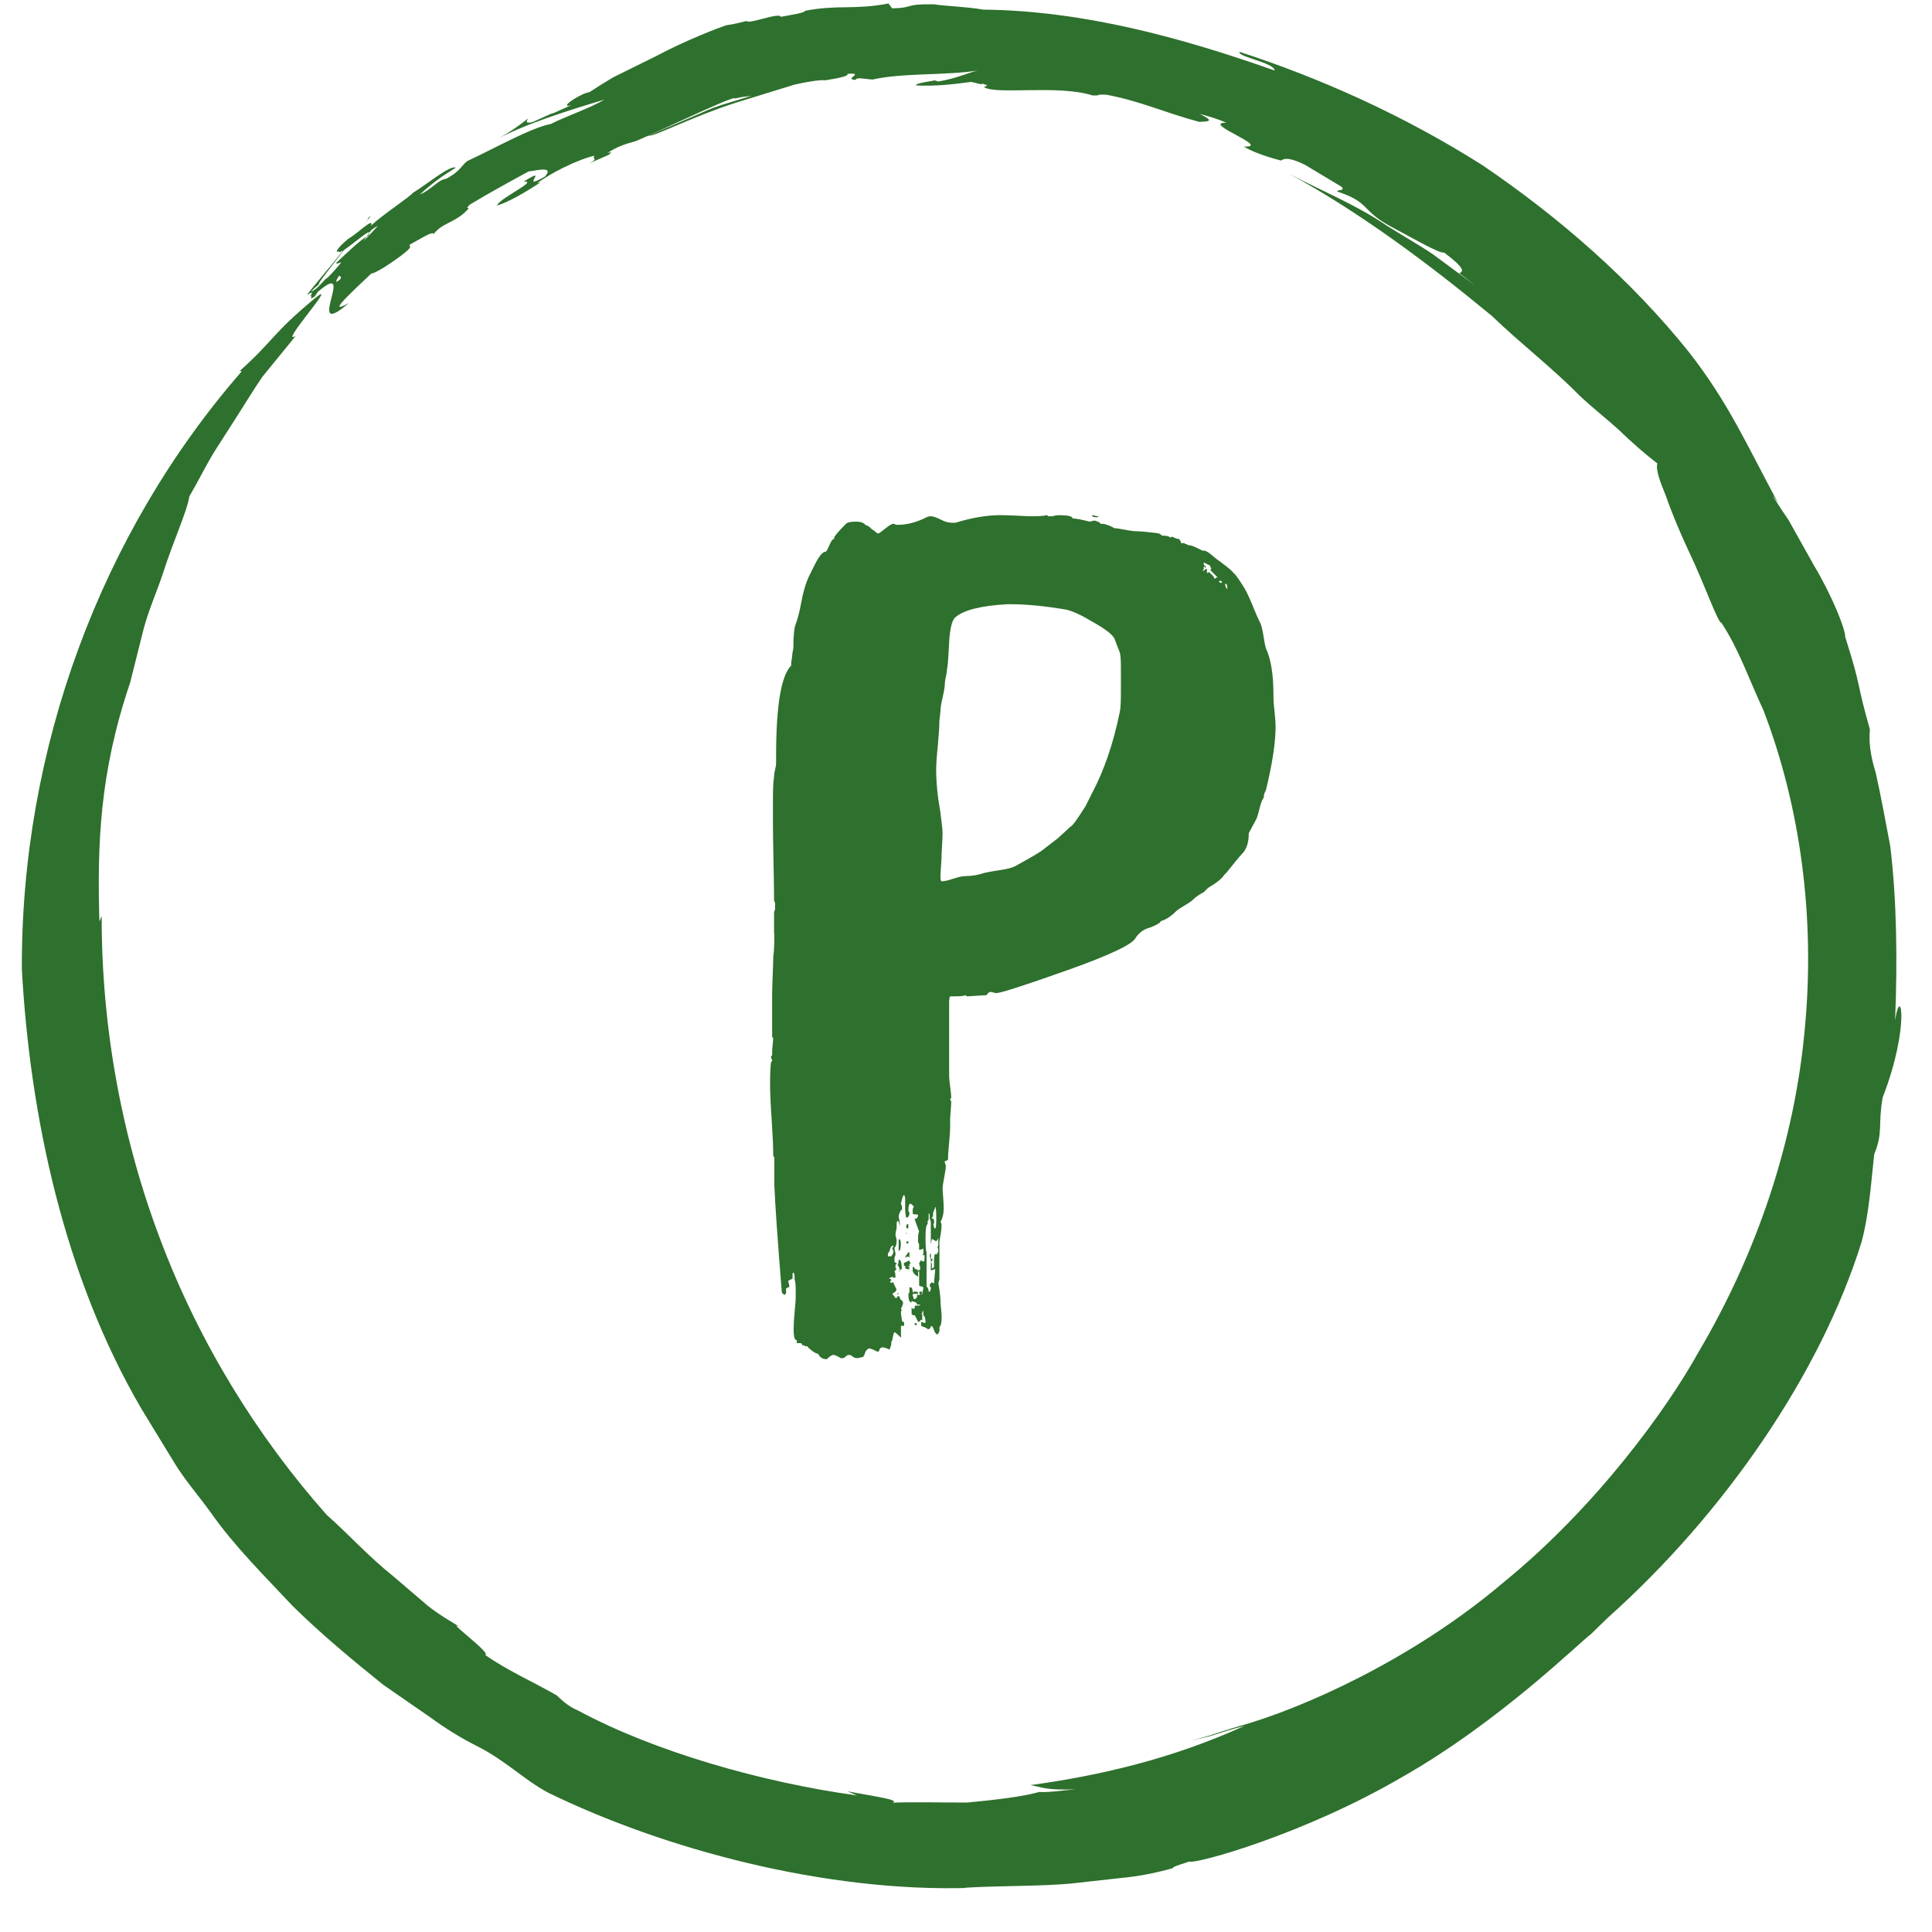 <svg xmlns="http://www.w3.org/2000/svg" fill="none" viewBox="0 0 41 41" height="41" width="41">
<g clip-path="url(#clip0_681_1244)">
<path fill="#2E702D" d="M16.427 19.822V19.366C16.427 19.351 16.434 19.328 16.449 19.297V19.161L16.427 19.115C16.427 18.918 16.422 18.636 16.415 18.272C16.407 17.907 16.403 17.642 16.403 17.474V16.95C16.403 16.738 16.411 16.585 16.426 16.494V16.472C16.426 16.442 16.434 16.395 16.448 16.335C16.464 16.274 16.47 16.229 16.47 16.198V16.039C16.47 14.975 16.577 14.337 16.79 14.124V14.078C16.79 14.063 16.794 14.033 16.802 13.987C16.809 13.942 16.813 13.912 16.813 13.896C16.813 13.881 16.817 13.855 16.825 13.817C16.832 13.779 16.837 13.752 16.837 13.737C16.837 13.494 16.852 13.334 16.882 13.257C16.928 13.136 16.97 12.973 17.007 12.768C17.045 12.563 17.095 12.392 17.156 12.255L17.223 12.118L17.292 11.981C17.383 11.799 17.459 11.708 17.52 11.708C17.536 11.708 17.562 11.662 17.6 11.571C17.639 11.48 17.673 11.435 17.703 11.435V11.413C17.703 11.382 17.787 11.283 17.953 11.116C17.984 11.085 18.052 11.07 18.158 11.07C18.249 11.07 18.311 11.085 18.341 11.116C18.371 11.146 18.402 11.162 18.432 11.162C18.432 11.177 18.439 11.184 18.454 11.184L18.5 11.23C18.53 11.245 18.557 11.264 18.58 11.287C18.603 11.309 18.622 11.321 18.637 11.321C18.651 11.321 18.701 11.287 18.785 11.218C18.869 11.15 18.926 11.116 18.956 11.116H18.978C18.994 11.132 19.017 11.138 19.047 11.138C19.244 11.138 19.45 11.085 19.662 10.978C19.692 10.963 19.722 10.956 19.753 10.956C19.799 10.956 19.867 10.978 19.958 11.024C20.049 11.07 20.125 11.093 20.186 11.093H20.277C20.626 10.986 20.945 10.932 21.234 10.932C21.311 10.932 21.428 10.937 21.588 10.944C21.747 10.952 21.857 10.956 21.918 10.956C22.055 10.956 22.154 10.948 22.215 10.933C22.23 10.933 22.237 10.941 22.237 10.956H22.328C22.389 10.94 22.434 10.933 22.465 10.933C22.662 10.933 22.762 10.956 22.762 11.002C22.822 11.002 22.944 11.024 23.126 11.07L23.217 11.047C23.233 11.047 23.259 11.055 23.297 11.07C23.335 11.085 23.354 11.101 23.354 11.116H23.4C23.43 11.116 23.483 11.132 23.559 11.162L23.65 11.208C23.68 11.208 23.753 11.219 23.867 11.241C23.981 11.264 24.076 11.275 24.152 11.275C24.182 11.275 24.236 11.28 24.311 11.287C24.388 11.295 24.46 11.303 24.528 11.31C24.597 11.317 24.639 11.336 24.654 11.366C24.76 11.366 24.82 11.382 24.835 11.413L24.859 11.39C24.874 11.39 24.896 11.397 24.926 11.413C24.957 11.428 24.98 11.435 24.995 11.435H25.017C25.047 11.465 25.064 11.495 25.064 11.526H25.131C25.147 11.541 25.162 11.548 25.178 11.548L25.223 11.571H25.245C25.276 11.571 25.368 11.608 25.519 11.685H25.564C25.611 11.7 25.663 11.734 25.725 11.787C25.786 11.841 25.839 11.882 25.885 11.913C26.052 12.035 26.151 12.118 26.181 12.164C26.212 12.179 26.287 12.286 26.41 12.483C26.455 12.559 26.512 12.68 26.581 12.848C26.648 13.015 26.698 13.129 26.729 13.19C26.759 13.235 26.786 13.329 26.809 13.474C26.831 13.618 26.851 13.714 26.865 13.759C26.972 13.987 27.025 14.321 27.025 14.762V14.83C27.025 14.877 27.033 14.967 27.048 15.104C27.063 15.24 27.07 15.347 27.07 15.423C27.07 15.757 27.002 16.206 26.865 16.768L26.843 16.813C26.828 16.844 26.82 16.874 26.82 16.904V16.927C26.79 16.957 26.76 17.033 26.73 17.155C26.699 17.277 26.677 17.352 26.661 17.383C26.57 17.55 26.517 17.649 26.501 17.68C26.501 17.877 26.455 18.021 26.364 18.113C26.319 18.159 26.205 18.296 26.023 18.524L25.977 18.569C25.931 18.646 25.817 18.737 25.636 18.843L25.545 18.934C25.454 18.979 25.378 19.032 25.317 19.093C25.287 19.124 25.226 19.165 25.134 19.219C25.043 19.272 24.982 19.313 24.952 19.344C24.846 19.45 24.738 19.518 24.632 19.549C24.632 19.579 24.557 19.624 24.404 19.685C24.282 19.715 24.184 19.784 24.107 19.89C24.062 20.026 23.58 20.259 22.66 20.586C21.739 20.912 21.235 21.075 21.143 21.075C21.128 21.075 21.109 21.072 21.087 21.064C21.065 21.056 21.045 21.052 21.03 21.052H21.008C20.992 21.052 20.977 21.064 20.962 21.086C20.946 21.109 20.932 21.121 20.916 21.121C20.886 21.121 20.818 21.124 20.711 21.132C20.605 21.14 20.536 21.144 20.506 21.144V21.122H20.484C20.453 21.137 20.37 21.144 20.233 21.144H20.165C20.149 21.159 20.142 21.205 20.142 21.28V22.831C20.142 22.877 20.149 22.956 20.165 23.07C20.18 23.184 20.187 23.256 20.187 23.287C20.187 23.302 20.183 23.309 20.175 23.309C20.168 23.309 20.164 23.317 20.164 23.332L20.186 23.377C20.186 23.423 20.182 23.491 20.174 23.582C20.167 23.673 20.163 23.727 20.163 23.742V23.947C20.163 24.007 20.155 24.114 20.14 24.266C20.125 24.418 20.118 24.532 20.118 24.608L20.096 24.63C20.066 24.63 20.05 24.639 20.05 24.653V24.675C20.066 24.706 20.072 24.729 20.072 24.744C20.072 24.79 20.06 24.869 20.038 24.983C20.016 25.096 20.004 25.177 20.004 25.222C20.004 25.252 20.008 25.317 20.016 25.416C20.023 25.514 20.027 25.587 20.027 25.633C20.027 25.754 20.005 25.853 19.959 25.929C19.975 25.945 19.981 25.975 19.981 26.02C19.981 26.066 19.974 26.13 19.959 26.214C19.943 26.298 19.936 26.347 19.936 26.362V27.138C19.936 27.153 19.928 27.183 19.914 27.228C19.944 27.41 19.96 27.547 19.96 27.639C19.96 27.654 19.963 27.699 19.971 27.776C19.979 27.851 19.983 27.912 19.983 27.957C19.983 28.064 19.968 28.133 19.937 28.163V28.231C19.937 28.261 19.921 28.292 19.891 28.322C19.861 28.306 19.838 28.276 19.823 28.231C19.807 28.186 19.793 28.155 19.777 28.14C19.762 28.14 19.751 28.152 19.743 28.174C19.735 28.197 19.716 28.209 19.686 28.209C19.686 28.193 19.641 28.17 19.55 28.14V28.049C19.58 28.065 19.603 28.072 19.618 28.072H19.641C19.641 27.982 19.625 27.927 19.595 27.912V27.821C19.579 27.821 19.572 27.837 19.572 27.867L19.55 27.89H19.572V28.026L19.55 28.004L19.527 28.026C19.527 28.041 19.519 28.048 19.505 28.048H19.482L19.414 27.912H19.391C19.376 27.912 19.361 27.904 19.346 27.89V27.729C19.346 27.759 19.361 27.776 19.391 27.776C19.407 27.776 19.414 27.759 19.414 27.729V27.707H19.482C19.512 27.707 19.528 27.699 19.528 27.685H19.46C19.46 27.654 19.441 27.635 19.403 27.628C19.365 27.62 19.347 27.609 19.347 27.594V27.639C19.3 27.639 19.278 27.586 19.278 27.48C19.278 27.449 19.286 27.433 19.3 27.433V27.319H19.323C19.354 27.319 19.369 27.358 19.369 27.433L19.391 27.411H19.46L19.482 27.433V27.457H19.391C19.376 27.457 19.369 27.464 19.369 27.479C19.369 27.494 19.372 27.509 19.381 27.524C19.389 27.54 19.392 27.555 19.392 27.571C19.422 27.571 19.445 27.555 19.461 27.524V27.479H19.529L19.506 27.433C19.506 27.417 19.522 27.41 19.553 27.41H19.575L19.553 27.479L19.575 27.457L19.597 27.319L19.552 27.297C19.521 27.297 19.506 27.289 19.506 27.275V26.978C19.49 26.978 19.483 26.986 19.483 27V27.091C19.422 27.061 19.384 27.023 19.369 26.977V26.886C19.399 26.886 19.415 26.902 19.415 26.933H19.461V26.955H19.506C19.522 26.955 19.529 26.939 19.529 26.909C19.529 26.893 19.521 26.863 19.506 26.818C19.506 26.802 19.514 26.788 19.529 26.772V26.75C19.545 26.75 19.567 26.758 19.597 26.772C19.613 26.772 19.619 26.757 19.619 26.727V26.636H19.574C19.59 26.62 19.596 26.605 19.596 26.59V26.499L19.528 26.522H19.551H19.505V26.431C19.505 26.4 19.497 26.378 19.482 26.362V26.294C19.482 26.218 19.49 26.165 19.505 26.134C19.459 26.012 19.429 25.929 19.414 25.883V25.861H19.46V25.838L19.482 25.816V25.794C19.482 25.777 19.463 25.771 19.426 25.771C19.388 25.771 19.369 25.763 19.369 25.748V25.657L19.391 25.612C19.391 25.596 19.369 25.573 19.323 25.543C19.293 25.543 19.277 25.59 19.277 25.681C19.277 25.711 19.285 25.726 19.3 25.726C19.3 25.802 19.277 25.84 19.232 25.84C19.216 25.795 19.209 25.718 19.209 25.612V25.452C19.209 25.406 19.201 25.376 19.186 25.361C19.171 25.361 19.156 25.392 19.141 25.452L19.119 25.543C19.119 25.558 19.126 25.573 19.141 25.589V25.68H19.119C19.088 25.74 19.072 25.786 19.072 25.816C19.072 25.831 19.077 25.854 19.084 25.884C19.092 25.915 19.096 25.945 19.096 25.975V26.021C19.08 25.945 19.066 25.907 19.05 25.907C19.035 25.922 19.028 25.945 19.028 25.975V26.066C19.012 26.127 19.005 26.164 19.005 26.18V26.226C19.021 26.271 19.028 26.302 19.028 26.317C19.028 26.407 19.012 26.461 18.982 26.476C18.982 26.506 18.986 26.533 18.994 26.556C19.001 26.579 19.005 26.598 19.005 26.613C19.005 26.629 19.001 26.644 18.994 26.659C18.986 26.674 18.982 26.689 18.982 26.705V26.751C18.982 26.781 18.989 26.796 19.004 26.796C19.02 26.796 19.027 26.804 19.027 26.819L19.004 26.842V26.91L19.027 26.933L18.981 26.978C18.996 26.994 19.003 27.039 19.003 27.114H18.957L18.935 27.092C18.92 27.108 18.904 27.114 18.889 27.114L18.867 27.138C18.897 27.138 18.913 27.145 18.913 27.16V27.182C18.897 27.182 18.89 27.19 18.89 27.204L18.913 27.227L18.958 27.204V27.227C18.974 27.243 18.981 27.258 18.981 27.273L19.027 27.364L19.004 27.41L18.936 27.456L19.004 27.546C19.035 27.546 19.05 27.53 19.05 27.5V27.432L19.072 27.455L19.05 27.477V27.5L19.096 27.522V27.544C19.096 27.56 19.108 27.575 19.13 27.59C19.152 27.606 19.164 27.628 19.164 27.659C19.164 27.674 19.156 27.697 19.142 27.727L19.12 27.773C19.12 27.789 19.127 27.795 19.142 27.795C19.126 27.811 19.12 27.833 19.12 27.863C19.12 27.88 19.123 27.91 19.131 27.954C19.138 28 19.143 28.03 19.143 28.045H19.165L19.187 28.067V28.136H19.12V28.387C19.043 28.311 18.997 28.272 18.982 28.272C18.967 28.288 18.956 28.322 18.948 28.375C18.94 28.428 18.93 28.463 18.915 28.477V28.523C18.915 28.539 18.91 28.553 18.903 28.569C18.895 28.584 18.891 28.6 18.891 28.615L18.868 28.638L18.823 28.615C18.776 28.6 18.747 28.593 18.732 28.593C18.702 28.593 18.679 28.608 18.663 28.638C18.663 28.654 18.66 28.665 18.652 28.673C18.644 28.68 18.633 28.684 18.618 28.684C18.527 28.638 18.47 28.616 18.447 28.616C18.424 28.616 18.398 28.638 18.367 28.684L18.344 28.753C18.329 28.768 18.322 28.782 18.322 28.798C18.306 28.798 18.284 28.802 18.253 28.81C18.223 28.818 18.2 28.822 18.186 28.822C18.155 28.822 18.125 28.81 18.095 28.788C18.064 28.765 18.042 28.753 18.026 28.753C17.996 28.753 17.97 28.765 17.946 28.788C17.923 28.81 17.904 28.822 17.89 28.822H17.843C17.768 28.776 17.715 28.753 17.684 28.753C17.653 28.753 17.608 28.783 17.547 28.844C17.457 28.844 17.395 28.806 17.365 28.73C17.334 28.73 17.289 28.708 17.228 28.662C17.168 28.616 17.138 28.585 17.138 28.571H17.114C17.099 28.571 17.077 28.563 17.047 28.548H17.024C17.024 28.518 17.008 28.503 16.978 28.503H16.91V28.457C16.91 28.441 16.902 28.434 16.887 28.434C16.857 28.419 16.842 28.343 16.842 28.206C16.842 28.115 16.849 27.989 16.864 27.831C16.88 27.67 16.886 27.576 16.886 27.545V27.363C16.886 27.272 16.879 27.203 16.864 27.158C16.864 27.067 16.856 27.018 16.842 27.01C16.827 27.002 16.819 27.013 16.819 27.044V27.135L16.773 27.157L16.728 27.18C16.728 27.195 16.731 27.214 16.739 27.236C16.747 27.259 16.751 27.286 16.751 27.316H16.729C16.712 27.331 16.698 27.338 16.682 27.338V27.453C16.667 27.453 16.66 27.461 16.66 27.476H16.638L16.614 27.453L16.592 27.43C16.501 26.306 16.448 25.546 16.433 25.151V24.559L16.41 24.537C16.41 24.354 16.398 24.095 16.376 23.761C16.353 23.427 16.342 23.176 16.342 23.009C16.342 22.797 16.349 22.636 16.364 22.53C16.38 22.53 16.386 22.522 16.386 22.508C16.386 22.493 16.383 22.481 16.375 22.473C16.367 22.465 16.363 22.447 16.363 22.417L16.386 22.394V22.326C16.386 22.296 16.39 22.242 16.398 22.166C16.405 22.09 16.409 22.044 16.409 22.029L16.386 22.007V21.096C16.386 21.02 16.391 20.882 16.398 20.685C16.406 20.488 16.41 20.358 16.41 20.297C16.426 20.206 16.433 20.046 16.433 19.818L16.427 19.822ZM18.957 26.569V26.547C18.941 26.517 18.934 26.494 18.934 26.478C18.95 26.478 18.957 26.463 18.957 26.433C18.927 26.433 18.903 26.458 18.888 26.512C18.873 26.566 18.858 26.592 18.843 26.592V26.661H18.911C18.941 26.631 18.957 26.599 18.957 26.569ZM19.139 26.934C19.108 26.934 19.093 26.95 19.093 26.98H19.071L19.093 26.957C19.093 26.942 19.09 26.923 19.082 26.901C19.074 26.878 19.063 26.859 19.047 26.844C19.063 26.829 19.07 26.791 19.07 26.73C19.116 26.73 19.138 26.798 19.138 26.935L19.139 26.934ZM19.117 26.387C19.117 26.494 19.101 26.548 19.071 26.548V26.296C19.101 26.296 19.117 26.327 19.117 26.387ZM19.185 26.797C19.2 26.797 19.219 26.79 19.241 26.775C19.264 26.76 19.283 26.753 19.298 26.753C19.298 26.768 19.306 26.783 19.32 26.798V26.82H19.298V26.843L19.32 26.866H19.275C19.275 26.881 19.282 26.888 19.297 26.888V26.934H19.275C19.229 26.934 19.206 26.918 19.206 26.888L19.229 26.866H19.183V26.797H19.185ZM19.253 26.614C19.253 26.599 19.257 26.592 19.265 26.592C19.273 26.592 19.276 26.584 19.276 26.57C19.292 26.57 19.299 26.578 19.299 26.592V26.683C19.283 26.683 19.276 26.675 19.276 26.661L19.208 26.683C19.208 26.668 19.223 26.645 19.253 26.614ZM19.253 26.068C19.238 26.068 19.231 26.053 19.231 26.023C19.231 25.992 19.247 25.977 19.276 25.977V26.067H19.254L19.253 26.068ZM19.253 26.181H19.231V26.159L19.253 26.181ZM19.253 26.387C19.238 26.387 19.231 26.38 19.231 26.365C19.231 26.35 19.247 26.343 19.276 26.343V26.388H19.254L19.253 26.387ZM19.458 28.097V28.12H19.412V28.073C19.428 28.073 19.443 28.083 19.458 28.097ZM19.641 26.25C19.641 26.447 19.649 26.554 19.663 26.569V27.299C19.693 27.329 19.709 27.367 19.709 27.413C19.74 27.413 19.755 27.383 19.755 27.322L19.732 27.3V27.254L19.755 27.231L19.777 27.209L19.8 27.231H19.822C19.822 27.201 19.826 27.151 19.834 27.083C19.842 27.015 19.846 26.965 19.846 26.935C19.83 26.935 19.815 26.939 19.8 26.946C19.784 26.954 19.77 26.958 19.754 26.958V26.73C19.739 26.699 19.731 26.669 19.731 26.639C19.731 26.624 19.74 26.608 19.754 26.593V26.707L19.8 26.73C19.77 26.76 19.754 26.784 19.754 26.798C19.77 26.798 19.776 26.806 19.776 26.82V26.911H19.799L19.821 26.889V26.775C19.821 26.684 19.829 26.631 19.844 26.614H19.89C19.89 26.584 19.897 26.569 19.912 26.569C19.912 26.508 19.904 26.47 19.89 26.455C19.905 26.455 19.912 26.44 19.912 26.409V26.272L19.89 26.319L19.867 26.341L19.821 26.319C19.806 26.302 19.791 26.296 19.776 26.296L19.753 26.41V25.931C19.753 25.916 19.746 25.893 19.73 25.862V25.817C19.73 25.771 19.722 25.748 19.708 25.748V25.862C19.708 25.893 19.7 25.909 19.686 25.909V25.977C19.655 25.992 19.641 26.083 19.641 26.25ZM19.869 25.862C19.869 25.696 19.861 25.612 19.847 25.612C19.847 25.627 19.838 25.65 19.824 25.681C19.808 25.711 19.801 25.741 19.801 25.771V25.817C19.786 25.817 19.779 25.832 19.779 25.862H19.801C19.817 25.878 19.824 25.893 19.824 25.909C19.824 25.954 19.816 25.984 19.801 26C19.817 26 19.824 26.022 19.824 26.067H19.847C19.862 26.067 19.869 26 19.869 25.862ZM20.233 18.648C20.339 18.61 20.43 18.591 20.506 18.591C20.628 18.591 20.757 18.569 20.894 18.523C20.954 18.508 21.06 18.489 21.213 18.466C21.365 18.444 21.471 18.417 21.532 18.387C21.896 18.189 22.101 18.067 22.148 18.021L22.444 17.793C22.611 17.641 22.703 17.558 22.717 17.542C22.747 17.542 22.854 17.398 23.036 17.109L23.173 16.836C23.431 16.35 23.629 15.772 23.765 15.103C23.781 15.027 23.787 14.898 23.787 14.715V14.146C23.787 14.01 23.78 13.911 23.765 13.849C23.705 13.697 23.666 13.599 23.651 13.553C23.606 13.462 23.446 13.34 23.172 13.188C22.944 13.051 22.762 12.968 22.625 12.937C22.169 12.86 21.782 12.823 21.462 12.823H21.372C20.825 12.853 20.46 12.944 20.278 13.096C20.202 13.156 20.156 13.343 20.141 13.655C20.125 13.966 20.111 14.152 20.096 14.212C20.096 14.243 20.088 14.293 20.073 14.36C20.058 14.429 20.051 14.479 20.051 14.509C20.051 14.57 20.035 14.665 20.005 14.794C19.975 14.923 19.959 15.018 19.959 15.079C19.959 15.094 19.955 15.132 19.947 15.193C19.939 15.253 19.935 15.292 19.935 15.307C19.935 15.413 19.924 15.584 19.902 15.82C19.878 16.056 19.867 16.227 19.867 16.334C19.867 16.606 19.897 16.911 19.958 17.245C19.958 17.261 19.966 17.325 19.981 17.439C19.995 17.553 20.003 17.633 20.003 17.678C20.003 17.738 19.999 17.83 19.991 17.951C19.983 18.074 19.98 18.156 19.98 18.202C19.98 18.232 19.975 18.301 19.968 18.407C19.96 18.514 19.957 18.581 19.957 18.612C19.957 18.658 19.964 18.688 19.979 18.703C20.039 18.703 20.123 18.684 20.229 18.647L20.233 18.648ZM23.265 10.977C23.205 10.977 23.174 10.962 23.174 10.932C23.191 10.932 23.209 10.936 23.232 10.944C23.254 10.951 23.281 10.955 23.311 10.955C23.311 10.97 23.296 10.977 23.265 10.977ZM25.84 12.254L25.772 12.185L25.682 12.095L25.704 12.072V12.05C25.689 12.05 25.682 12.034 25.682 12.004L25.545 11.936C25.545 11.981 25.552 12.004 25.567 12.004L25.59 12.026C25.59 12.042 25.582 12.049 25.567 12.049V12.026H25.545V12.095C25.529 12.095 25.522 12.102 25.522 12.117C25.538 12.117 25.552 12.109 25.568 12.095L25.591 12.072H25.613V12.163L25.659 12.141L25.75 12.231L25.772 12.277H25.795C25.795 12.262 25.811 12.254 25.84 12.254ZM25.932 12.368C25.932 12.337 25.917 12.322 25.887 12.322L25.864 12.345C25.879 12.345 25.887 12.353 25.887 12.367L25.932 12.368ZM26.023 12.39H26.001V12.413C26.001 12.443 26.016 12.474 26.046 12.504C26.046 12.443 26.039 12.405 26.024 12.39L26.023 12.39Z"></path>
<path fill="#2E702D" d="M30.966 5.795L31.334 6.079C31.031 5.856 30.726 5.63 30.417 5.402C30.101 5.186 29.76 4.999 29.432 4.79C28.787 4.349 28.054 4.054 27.361 3.69C28.869 4.51 30.336 5.611 31.661 6.705C32.282 7.303 32.95 7.813 33.502 8.377C33.787 8.649 34.096 8.886 34.368 9.136C34.632 9.391 34.901 9.626 35.173 9.837C35.131 9.955 35.223 10.208 35.357 10.535C35.473 10.873 35.643 11.278 35.823 11.665C36.191 12.435 36.453 13.217 36.532 13.218C36.907 13.785 37.123 14.437 37.421 15.067C37.235 14.633 37.048 14.199 36.859 13.761C37.048 14.199 37.234 14.633 37.421 15.067C38.207 17.118 38.527 19.471 38.3 21.839C38.085 24.212 37.293 26.586 36.038 28.705C35.378 29.898 33.871 31.984 31.897 33.589C29.957 35.235 27.602 36.273 26.277 36.638C25.892 36.748 25.524 36.9 25.123 36.964C25.784 36.846 25.769 36.795 26.417 36.623C24.876 37.324 23.354 37.678 21.867 37.883C22.137 37.931 22.188 37.993 22.824 37.973C22.566 37.99 22.312 38.04 22.052 38.029C21.707 38.128 21.123 38.196 20.529 38.253C19.935 38.253 19.331 38.238 18.942 38.256C19.113 38.192 18.511 38.117 17.985 38.014L18.187 38.102C16.175 37.827 13.878 37.169 12.27 36.301C12.035 36.203 11.899 36.054 11.812 35.977C11.311 35.688 10.77 35.455 10.295 35.119C10.468 35.101 9.195 34.183 9.904 34.613C9.626 34.445 9.339 34.283 9.084 34.082C8.835 33.868 8.589 33.657 8.343 33.448C7.833 33.043 7.406 32.567 6.935 32.15C5.457 30.484 4.23 28.497 3.407 26.318C2.58 24.141 2.153 21.784 2.158 19.441L2.109 19.554C2.064 17.915 2.11 16.407 2.762 14.486C2.853 14.123 2.95 13.737 3.048 13.347C3.152 12.95 3.322 12.573 3.446 12.203C3.684 11.458 3.971 10.853 4.017 10.537C4.232 10.168 4.39 9.837 4.567 9.557C4.743 9.281 4.906 9.028 5.068 8.774C5.23 8.523 5.383 8.264 5.571 7.993C5.783 7.734 6.011 7.454 6.275 7.129C5.887 7.362 7.286 5.822 6.651 6.357C5.769 7.091 5.814 7.22 5.085 7.875L5.133 7.877C2.142 11.305 0.441 15.895 0.464 20.576C0.637 23.677 1.352 27.07 2.995 29.887C3.223 30.259 3.452 30.635 3.682 31.013C3.909 31.394 4.206 31.729 4.466 32.089C4.977 32.819 5.615 33.444 6.21 34.081C6.83 34.691 7.493 35.239 8.132 35.753C8.47 35.987 8.801 36.217 9.126 36.441C9.443 36.673 9.767 36.875 10.099 37.043C10.732 37.358 11.094 37.752 11.628 38.041C14.084 39.24 17.52 40.166 20.61 40.063C20.552 40.067 20.496 40.065 20.46 40.061C21.274 40.014 21.991 40.033 22.7 39.975C23.055 39.935 23.408 39.896 23.769 39.856C24.134 39.822 24.506 39.755 24.892 39.644C24.876 39.612 25.117 39.551 25.23 39.506C25.38 39.565 27.68 38.923 29.743 37.719C31.826 36.538 33.536 34.838 33.761 34.68C33.879 34.565 34.001 34.446 34.124 34.327C36.599 32.116 38.64 29.143 39.506 26.354C39.67 25.742 39.714 25.021 39.773 24.497C39.968 24.018 39.849 23.894 39.952 23.293C40.534 21.798 40.341 20.844 40.217 21.652C40.269 20.371 40.251 19.085 40.114 17.956C40.014 17.437 39.923 16.921 39.807 16.405C39.675 15.973 39.662 15.72 39.682 15.48C39.367 14.366 39.526 14.678 39.158 13.516C39.165 13.358 38.882 12.644 38.484 11.98C38.297 11.646 38.107 11.307 37.957 11.038C37.782 10.781 37.652 10.584 37.616 10.506L37.731 10.668C37.067 9.441 36.691 8.559 35.836 7.465C34.632 5.961 33.104 4.622 31.466 3.51C29.791 2.446 28.006 1.653 26.307 1.101C26.239 1.201 27.059 1.335 27.048 1.496C25.085 0.803 23.005 0.228 20.866 0.204C20.484 0.137 20.011 0.128 19.834 0.092C19.147 0.08 19.432 0.167 18.932 0.177L18.856 0.074C18.134 0.214 17.776 0.095 17.091 0.228C17.063 0.279 16.811 0.31 16.57 0.357C16.535 0.25 15.833 0.544 15.845 0.436L15.84 0.446C15.694 0.479 15.593 0.512 15.411 0.536C15.275 0.581 14.584 0.839 13.931 1.187C13.605 1.348 13.278 1.51 13.015 1.64C12.763 1.789 12.58 1.91 12.52 1.949L12.393 1.988C12.04 2.155 11.925 2.301 12.139 2.224L11.702 2.42L11.748 2.39L11.313 2.586C11.228 2.612 11.121 2.623 11.215 2.508C10.999 2.681 10.747 2.853 10.504 2.973C11.172 2.618 12.076 2.339 12.823 2.115C12.548 2.284 12.001 2.472 11.691 2.63C11.27 2.711 10.525 3.134 9.916 3.418C9.797 3.506 9.765 3.64 9.469 3.793C9.29 3.817 9.169 4.017 8.91 4.129C9.143 3.907 9.397 3.727 9.672 3.559C9.56 3.488 8.995 3.961 8.77 4.085C8.693 4.184 8.165 4.522 7.874 4.787C7.94 4.597 7.599 4.951 7.391 5.067C7.185 5.237 7.085 5.38 7.188 5.333C7.196 5.47 8.012 4.677 7.81 5.009C7.705 5.034 7.333 5.393 7.131 5.583C7.168 5.628 7.301 5.488 7.205 5.65C6.969 5.847 6.777 6.115 6.603 6.191C6.635 6.141 6.735 6.063 6.803 6.004C6.492 6.276 8.17 4.257 7.809 4.63C7.934 4.585 6.33 6.431 6.537 6.249C6.737 6.106 6.484 6.44 6.683 6.286L6.84 6.048C7.11 5.833 7.283 5.814 7.222 5.924C6.783 6.307 8.172 4.531 7.848 4.903C7.905 4.867 7.957 4.823 8.018 4.793C7.879 4.956 7.489 5.361 7.287 5.458C7.324 5.502 7.128 5.707 6.969 5.879L6.901 5.928C6.742 6.111 6.483 6.327 6.652 6.277C7.681 5.332 6.387 7.305 7.404 6.43C6.902 6.712 7.452 6.211 7.879 5.805C7.951 5.801 8.182 5.669 8.518 5.421C8.805 5.198 8.662 5.258 8.698 5.191C8.879 5.093 9.203 4.885 9.202 4.968C9.383 4.736 9.596 4.742 9.852 4.519C10.072 4.312 9.816 4.503 9.966 4.345C10.349 4.111 10.902 3.81 11.216 3.639C11.367 3.623 11.776 3.51 11.562 3.749C10.978 4.079 11.707 3.48 11.113 3.855C11.444 3.826 10.598 4.205 10.547 4.361C10.772 4.302 11.157 4.076 11.472 3.869L11.398 3.891C11.662 3.686 12.256 3.384 12.614 3.305C12.559 3.386 12.716 3.355 12.503 3.468L12.917 3.286C12.963 3.248 13.01 3.207 12.886 3.252C13.065 3.126 13.268 3.055 13.428 3.013C13.481 3.037 15.63 1.982 15.594 2.091C15.914 2.011 16.01 2.069 16.31 1.941C16.316 1.928 16.13 1.98 15.854 2.062C15.582 2.152 15.21 2.238 14.876 2.399C14.197 2.688 13.574 2.96 13.775 2.881C13.922 2.881 14.752 2.453 15.631 2.175C16.077 2.038 16.518 1.902 16.854 1.798C17.202 1.718 17.456 1.69 17.51 1.705C17.751 1.666 18.041 1.613 17.978 1.568C18.39 1.534 17.869 1.688 18.166 1.695C18.172 1.686 18.139 1.672 18.232 1.66L18.517 1.688C19.143 1.543 20.084 1.604 20.749 1.497C20.555 1.538 20.335 1.656 19.912 1.73L19.836 1.705C19.776 1.724 19.427 1.76 19.44 1.813C19.845 1.833 20.187 1.794 20.611 1.738C20.689 1.757 20.773 1.777 20.842 1.793C20.84 1.786 20.834 1.779 20.836 1.772C20.974 1.812 20.959 1.816 20.908 1.835C20.901 1.839 20.893 1.843 20.879 1.846C21.122 2.02 22.463 1.792 23.182 2.025C23.399 2.033 23.206 2.001 23.477 2.009C24.218 2.15 24.696 2.384 25.448 2.586C25.709 2.579 25.737 2.558 25.461 2.417C25.653 2.468 25.843 2.525 26.025 2.604C25.467 2.601 27.011 3.133 26.396 3.11C26.543 3.206 26.868 3.327 27.187 3.407C27.234 3.377 27.314 3.313 27.686 3.493C28.18 3.79 28.051 3.712 28.472 3.965C28.548 4.065 28.38 4.013 28.378 4.064C29.074 4.294 28.886 4.457 29.477 4.786C29.855 4.984 30.58 5.407 30.642 5.356C31.104 5.703 31.059 5.764 30.963 5.799L30.966 5.795Z"></path>
</g>
<defs>
<clipPath id="clip0_681_1244">
<rect transform="translate(0.464 0.071)" fill="white" height="40" width="39.887"></rect>
</clipPath>
</defs>
</svg>
